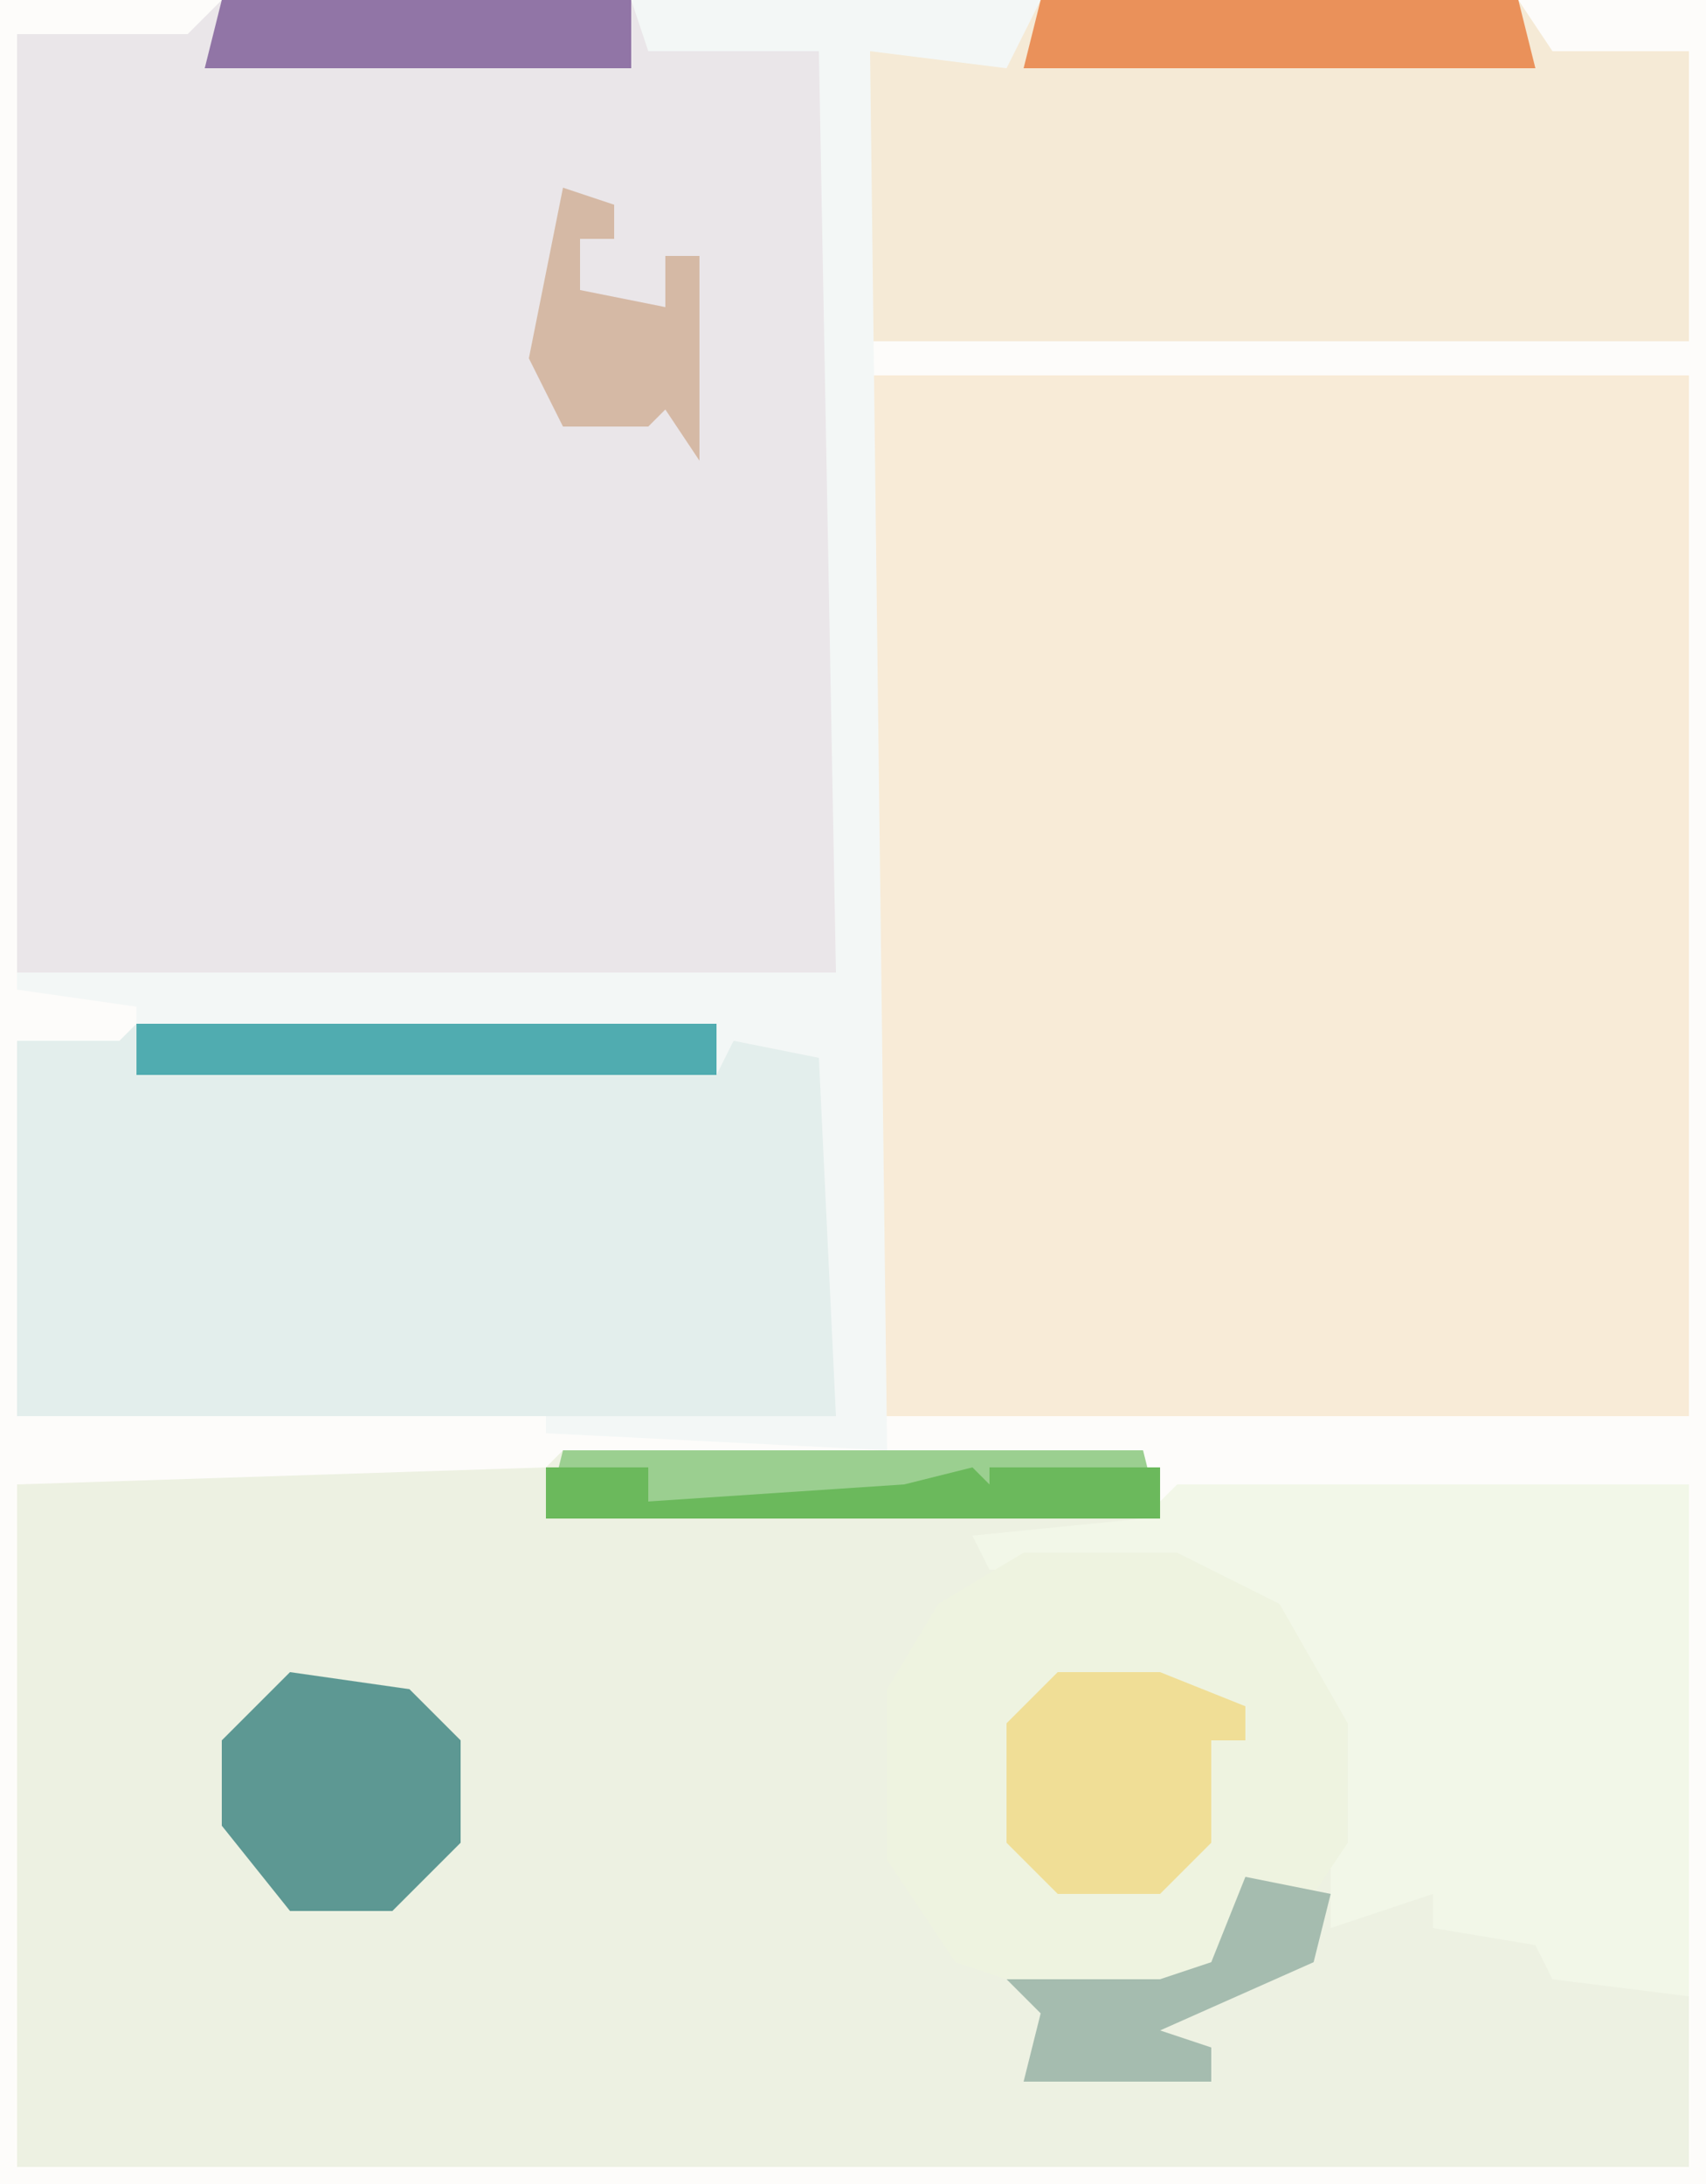 <?xml version="1.0" encoding="UTF-8"?>
<svg version="1.1" xmlns="http://www.w3.org/2000/svg" width="100" height="128">
<path d="M0,0 L100,0 L100,128 L0,128 Z " fill="#FDFCFA" transform="translate(0,0)"/>
<path d="M0,0 L34,0 L35,4 L34,5 L27,6 L36,6 L42,9 L46,16 L46,23 L46,26 L51,26 L51,28 L57,28 L58,31 L64,31 L66,32 L66,42 L-32,42 L-32,2 L-1,1 Z " fill="#EDF1E2" transform="translate(33,85)"/>
<path d="M0,0 L48,0 L48,61 L0,61 Z " fill="#F8EBD7" transform="translate(51,22)"/>
<path d="M0,0 L24,0 L26,2 L35,2 L36,3 L36,57 L-12,57 L-12,2 L-2,2 Z " fill="#EAE6E9" transform="translate(13,0)"/>
<path d="M0,0 L34,0 L35,1 L40,1 L41,2 L41,23 L-7,23 L-7,1 L-1,1 Z " fill="#E3EEEC" transform="translate(8,60)"/>
<path d="M0,0 L28,0 L30,3 L38,3 L38,20 L-10,20 L-10,3 L-2,3 Z " fill="#F5EAD6" transform="translate(61,0)"/>
<path d="M0,0 L30,0 L30,30 L22,29 L21,27 L15,26 L15,24 L9,26 L9,14 L6,9 L6,7 L0,5 L-11,5 L-12,3 L-2,2 Z " fill="#F2F7E8" transform="translate(69,87)"/>
<path d="M0,0 L9,0 L15,3 L19,10 L19,17 L17,20 L13,20 L11,25 L2,26 L-4,24 L-8,18 L-8,8 L-5,3 Z " fill="#EEF3E0" transform="translate(60,91)"/>
<path d="M0,0 L24,0 L22,4 L14,3 L15,85 L-5,84 L-5,83 L12,83 L11,62 L6,61 L5,63 L5,60 L-29,60 L-29,59 L-36,58 L-36,57 L12,57 L11,3 L1,3 Z " fill="#F3F7F6" transform="translate(37,0)"/>
<path d="M0,0 L7,1 L10,4 L10,10 L6,14 L0,14 L-4,9 L-4,4 Z " fill="#5D9893" transform="translate(17,98)"/>
<path d="M0,0 L34,0 L35,4 L-1,4 Z " fill="#9BCF90" transform="translate(33,85)"/>
<path d="M0,0 L6,0 L11,2 L11,4 L9,4 L9,10 L6,13 L0,13 L-3,10 L-3,3 Z " fill="#F0DE96" transform="translate(62,98)"/>
<path d="M0,0 L28,0 L29,4 L-1,4 Z " fill="#EA915A" transform="translate(61,0)"/>
<path d="M0,0 L34,0 L34,3 L0,3 Z " fill="#50ACB0" transform="translate(8,60)"/>
<path d="M0,0 L24,0 L24,4 L-1,4 Z " fill="#9175A6" transform="translate(13,0)"/>
<path d="M0,0 L3,1 L3,3 L1,3 L1,6 L6,7 L6,4 L8,4 L8,16 L6,13 L5,14 L0,14 L-2,10 Z " fill="#D5B9A5" transform="translate(33,11)"/>
<path d="M0,0 L5,1 L4,5 L-5,9 L-2,10 L-2,12 L-13,12 L-12,8 L-14,6 L-5,6 L-2,5 Z " fill="#A5BCAF" transform="translate(73,110)"/>
<path d="M0,0 L6,0 L6,2 L21,1 L25,0 L26,1 L26,0 L36,0 L36,3 L0,3 Z " fill="#6BB95C" transform="translate(32,86)"/>
</svg>
